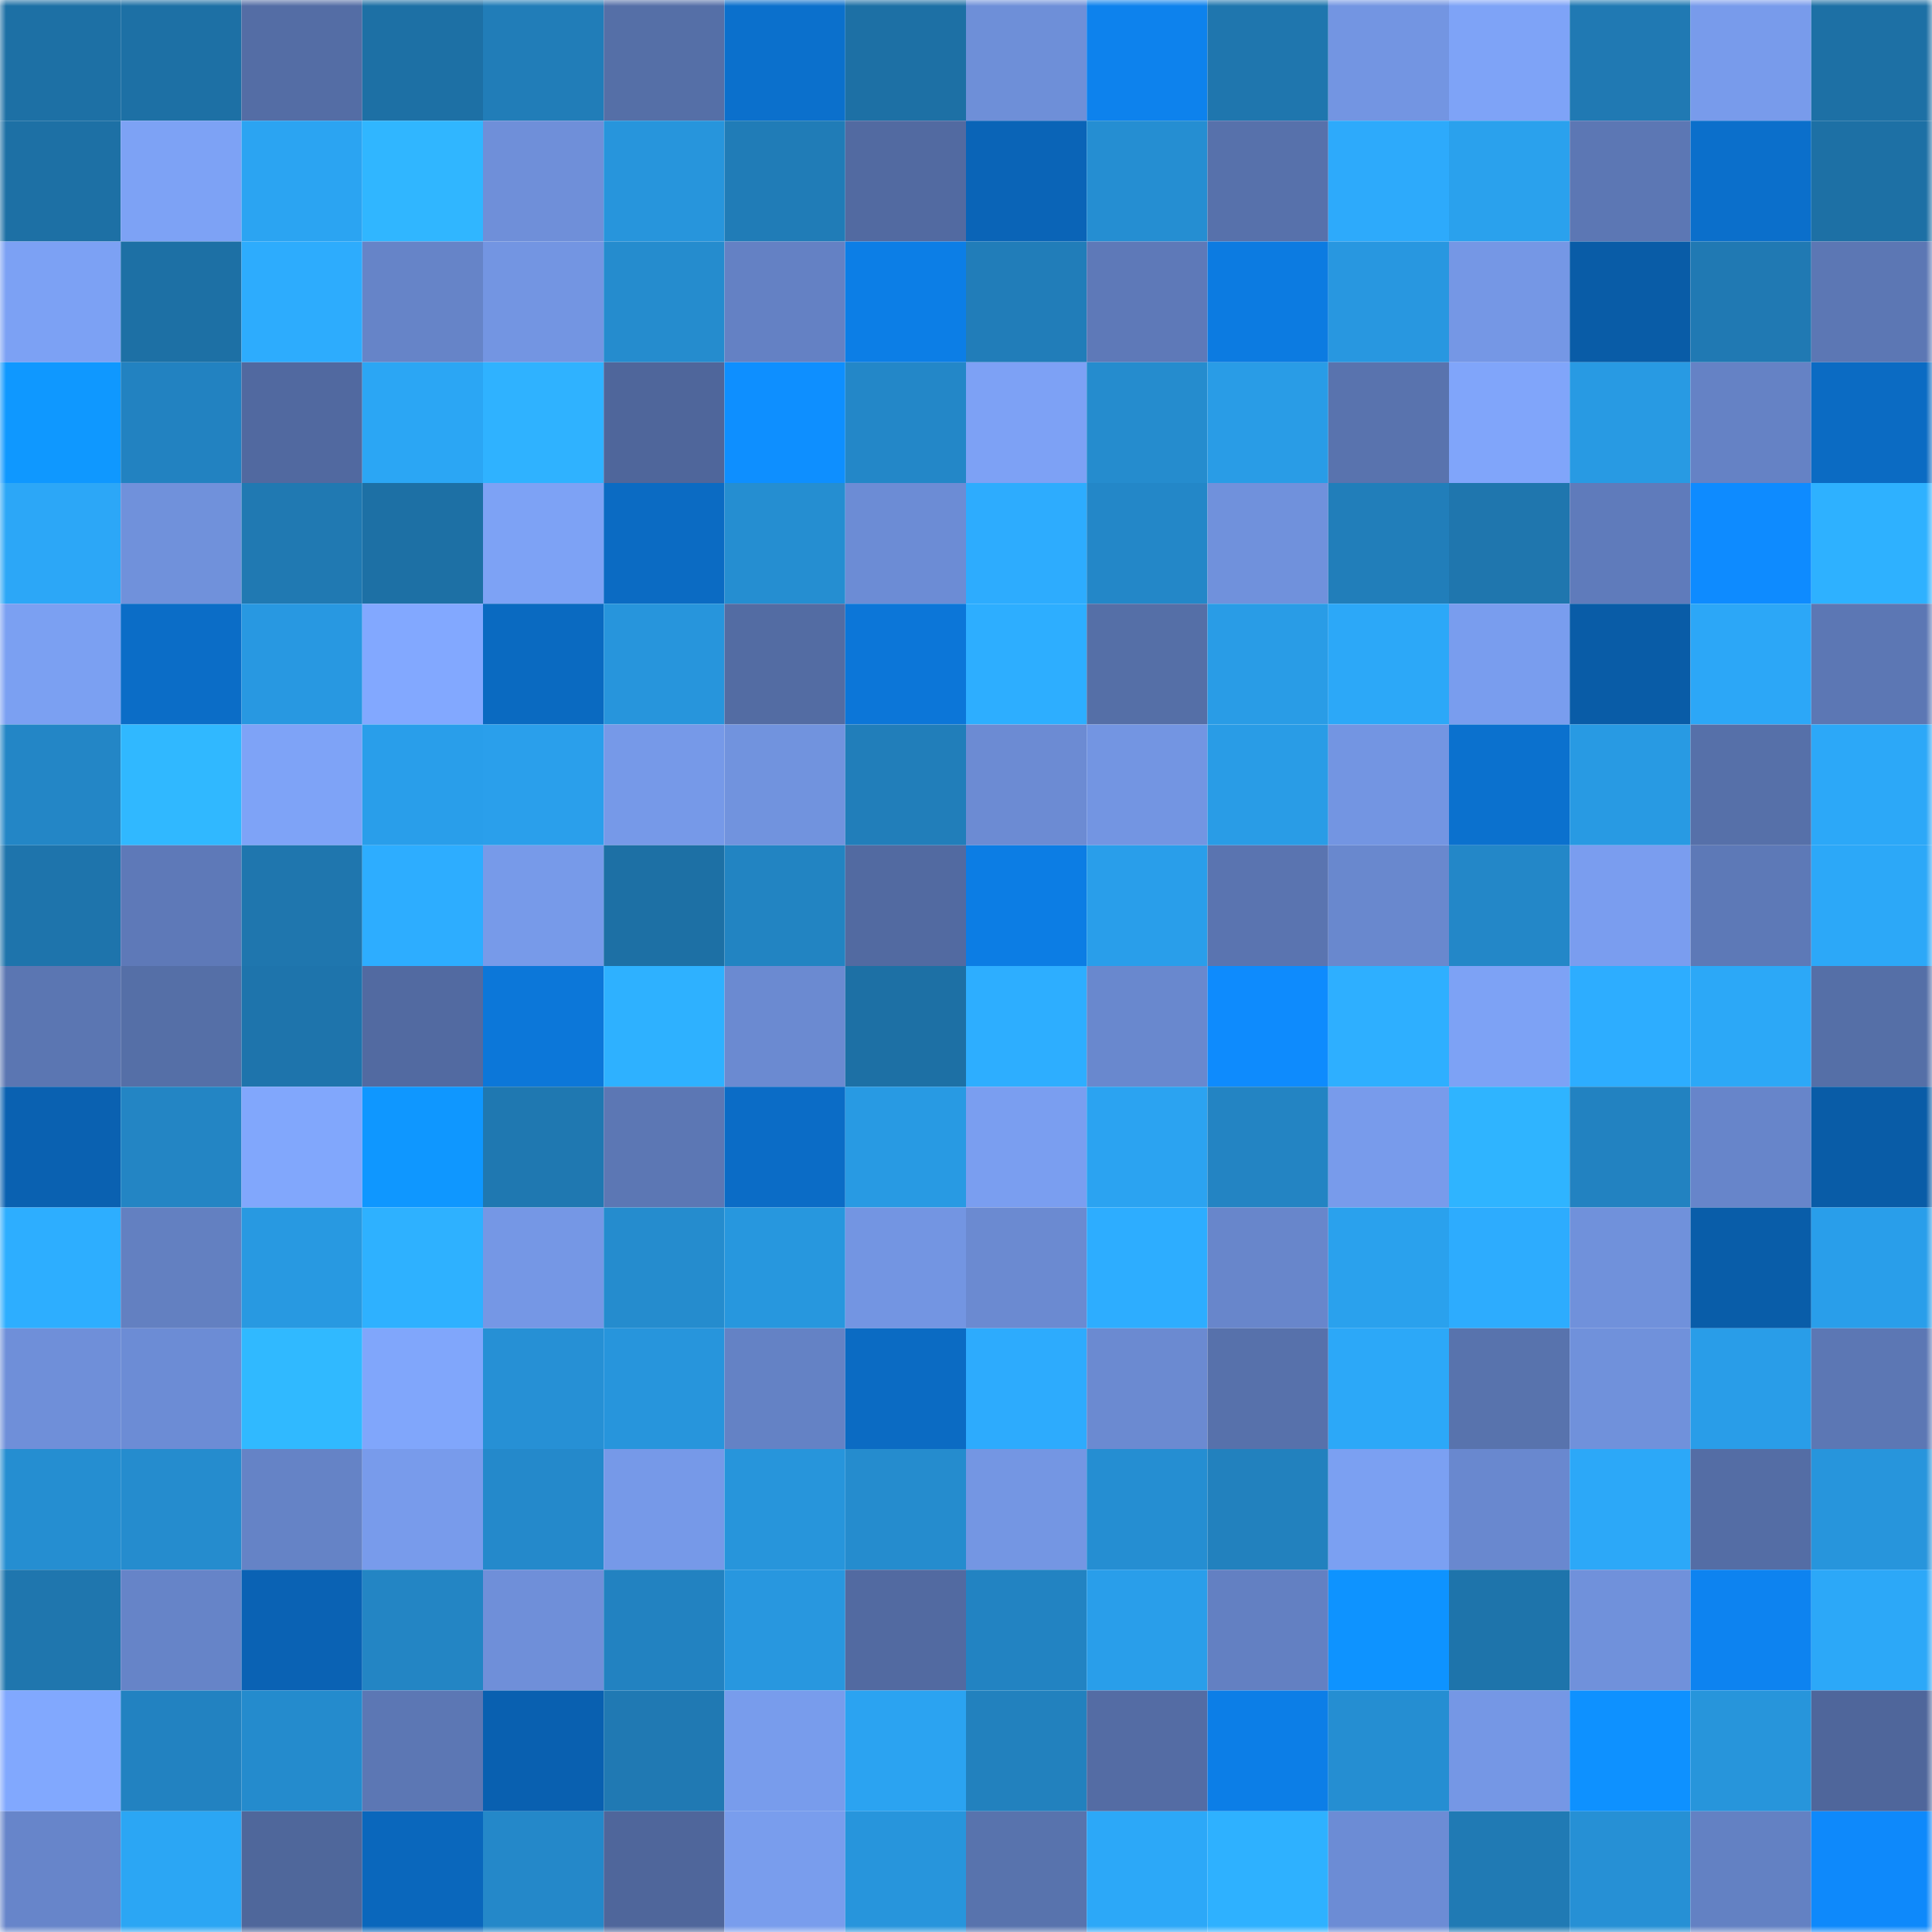 <svg viewBox="0 0 160 160" fill="none" role="img" xmlns="http://www.w3.org/2000/svg" width="240" height="240" name="ens%2Ctomfisher.eth"><mask id="1957838048" mask-type="alpha" maskUnits="userSpaceOnUse" x="0" y="0" width="160" height="160"><rect width="160" height="160" fill="#FFFFFF"></rect></mask><g mask="url(#1957838048)"><rect x="0" y="0" width="10" height="10" fill="#1d70a5"></rect><rect x="10" y="0" width="10" height="10" fill="#1d70a5"></rect><rect x="20" y="0" width="10" height="10" fill="#546da5"></rect><rect x="30" y="0" width="10" height="10" fill="#1d70a5"></rect><rect x="40" y="0" width="10" height="10" fill="#217db8"></rect><rect x="50" y="0" width="10" height="10" fill="#556fa7"></rect><rect x="60" y="0" width="10" height="10" fill="#0b70cc"></rect><rect x="70" y="0" width="10" height="10" fill="#1d70a5"></rect><rect x="80" y="0" width="10" height="10" fill="#6e8fd8"></rect><rect x="90" y="0" width="10" height="10" fill="#0d82ed"></rect><rect x="100" y="0" width="10" height="10" fill="#1f76ae"></rect><rect x="110" y="0" width="10" height="10" fill="#7395e2"></rect><rect x="120" y="0" width="10" height="10" fill="#7ea3f7"></rect><rect x="130" y="0" width="10" height="10" fill="#2079b3"></rect><rect x="140" y="0" width="10" height="10" fill="#789beb"></rect><rect x="150" y="0" width="10" height="10" fill="#1d70a5"></rect><rect x="0" y="10" width="10" height="10" fill="#1d70a5"></rect><rect x="10" y="10" width="10" height="10" fill="#7da2f5"></rect><rect x="20" y="10" width="10" height="10" fill="#2ba4f2"></rect><rect x="30" y="10" width="10" height="10" fill="#30b6ff"></rect><rect x="40" y="10" width="10" height="10" fill="#6f8fd9"></rect><rect x="50" y="10" width="10" height="10" fill="#2795dc"></rect><rect x="60" y="10" width="10" height="10" fill="#207cb7"></rect><rect x="70" y="10" width="10" height="10" fill="#526aa1"></rect><rect x="80" y="10" width="10" height="10" fill="#0a64b7"></rect><rect x="90" y="10" width="10" height="10" fill="#258ed2"></rect><rect x="100" y="10" width="10" height="10" fill="#5771ab"></rect><rect x="110" y="10" width="10" height="10" fill="#2daafb"></rect><rect x="120" y="10" width="10" height="10" fill="#2aa1ed"></rect><rect x="130" y="10" width="10" height="10" fill="#5c77b4"></rect><rect x="140" y="10" width="10" height="10" fill="#0b6fcb"></rect><rect x="150" y="10" width="10" height="10" fill="#1d70a5"></rect><rect x="0" y="20" width="10" height="10" fill="#7ca1f4"></rect><rect x="10" y="20" width="10" height="10" fill="#1d70a5"></rect><rect x="20" y="20" width="10" height="10" fill="#2dacfd"></rect><rect x="30" y="20" width="10" height="10" fill="#6684c8"></rect><rect x="40" y="20" width="10" height="10" fill="#7395e2"></rect><rect x="50" y="20" width="10" height="10" fill="#258cce"></rect><rect x="60" y="20" width="10" height="10" fill="#6481c4"></rect><rect x="70" y="20" width="10" height="10" fill="#0c7ee6"></rect><rect x="80" y="20" width="10" height="10" fill="#217db9"></rect><rect x="90" y="20" width="10" height="10" fill="#5e79b8"></rect><rect x="100" y="20" width="10" height="10" fill="#0c7be1"></rect><rect x="110" y="20" width="10" height="10" fill="#2897e0"></rect><rect x="120" y="20" width="10" height="10" fill="#7597e5"></rect><rect x="130" y="20" width="10" height="10" fill="#095ca7"></rect><rect x="140" y="20" width="10" height="10" fill="#2079b3"></rect><rect x="150" y="20" width="10" height="10" fill="#5c77b4"></rect><rect x="0" y="30" width="10" height="10" fill="#0f98ff"></rect><rect x="10" y="30" width="10" height="10" fill="#2282c1"></rect><rect x="20" y="30" width="10" height="10" fill="#5169a0"></rect><rect x="30" y="30" width="10" height="10" fill="#2ba6f4"></rect><rect x="40" y="30" width="10" height="10" fill="#2fb2ff"></rect><rect x="50" y="30" width="10" height="10" fill="#4f669b"></rect><rect x="60" y="30" width="10" height="10" fill="#0e8fff"></rect><rect x="70" y="30" width="10" height="10" fill="#2387c8"></rect><rect x="80" y="30" width="10" height="10" fill="#7da1f5"></rect><rect x="90" y="30" width="10" height="10" fill="#258cce"></rect><rect x="100" y="30" width="10" height="10" fill="#299ce6"></rect><rect x="110" y="30" width="10" height="10" fill="#5973ae"></rect><rect x="120" y="30" width="10" height="10" fill="#80a5fa"></rect><rect x="130" y="30" width="10" height="10" fill="#289ae3"></rect><rect x="140" y="30" width="10" height="10" fill="#6582c5"></rect><rect x="150" y="30" width="10" height="10" fill="#0b6bc3"></rect><rect x="0" y="40" width="10" height="10" fill="#2ca7f7"></rect><rect x="10" y="40" width="10" height="10" fill="#7091db"></rect><rect x="20" y="40" width="10" height="10" fill="#2079b2"></rect><rect x="30" y="40" width="10" height="10" fill="#1d70a5"></rect><rect x="40" y="40" width="10" height="10" fill="#7da2f5"></rect><rect x="50" y="40" width="10" height="10" fill="#0b6bc3"></rect><rect x="60" y="40" width="10" height="10" fill="#258ed1"></rect><rect x="70" y="40" width="10" height="10" fill="#6c8cd5"></rect><rect x="80" y="40" width="10" height="10" fill="#2dacfe"></rect><rect x="90" y="40" width="10" height="10" fill="#2387c8"></rect><rect x="100" y="40" width="10" height="10" fill="#7091dc"></rect><rect x="110" y="40" width="10" height="10" fill="#217eba"></rect><rect x="120" y="40" width="10" height="10" fill="#1f76ae"></rect><rect x="130" y="40" width="10" height="10" fill="#5f7bbb"></rect><rect x="140" y="40" width="10" height="10" fill="#0e8bff"></rect><rect x="150" y="40" width="10" height="10" fill="#2eb1ff"></rect><rect x="0" y="50" width="10" height="10" fill="#7ba0f2"></rect><rect x="10" y="50" width="10" height="10" fill="#0b6dc7"></rect><rect x="20" y="50" width="10" height="10" fill="#2898e1"></rect><rect x="30" y="50" width="10" height="10" fill="#82a8ff"></rect><rect x="40" y="50" width="10" height="10" fill="#0a6ac1"></rect><rect x="50" y="50" width="10" height="10" fill="#2795dc"></rect><rect x="60" y="50" width="10" height="10" fill="#536ca3"></rect><rect x="70" y="50" width="10" height="10" fill="#0c76d8"></rect><rect x="80" y="50" width="10" height="10" fill="#2daeff"></rect><rect x="90" y="50" width="10" height="10" fill="#556fa7"></rect><rect x="100" y="50" width="10" height="10" fill="#299ce6"></rect><rect x="110" y="50" width="10" height="10" fill="#2ca8f8"></rect><rect x="120" y="50" width="10" height="10" fill="#799dee"></rect><rect x="130" y="50" width="10" height="10" fill="#095ca7"></rect><rect x="140" y="50" width="10" height="10" fill="#2ca7f7"></rect><rect x="150" y="50" width="10" height="10" fill="#5c77b4"></rect><rect x="0" y="60" width="10" height="10" fill="#2386c6"></rect><rect x="10" y="60" width="10" height="10" fill="#30b8ff"></rect><rect x="20" y="60" width="10" height="10" fill="#7ea3f7"></rect><rect x="30" y="60" width="10" height="10" fill="#299eea"></rect><rect x="40" y="60" width="10" height="10" fill="#2a9feb"></rect><rect x="50" y="60" width="10" height="10" fill="#7699e8"></rect><rect x="60" y="60" width="10" height="10" fill="#7193de"></rect><rect x="70" y="60" width="10" height="10" fill="#217eba"></rect><rect x="80" y="60" width="10" height="10" fill="#6c8bd3"></rect><rect x="90" y="60" width="10" height="10" fill="#7395e2"></rect><rect x="100" y="60" width="10" height="10" fill="#299ce6"></rect><rect x="110" y="60" width="10" height="10" fill="#7395e2"></rect><rect x="120" y="60" width="10" height="10" fill="#0b71ce"></rect><rect x="130" y="60" width="10" height="10" fill="#289ae3"></rect><rect x="140" y="60" width="10" height="10" fill="#5670a9"></rect><rect x="150" y="60" width="10" height="10" fill="#2ca8f8"></rect><rect x="0" y="70" width="10" height="10" fill="#1e74ac"></rect><rect x="10" y="70" width="10" height="10" fill="#5e79b8"></rect><rect x="20" y="70" width="10" height="10" fill="#1f76ae"></rect><rect x="30" y="70" width="10" height="10" fill="#2dadff"></rect><rect x="40" y="70" width="10" height="10" fill="#779ae9"></rect><rect x="50" y="70" width="10" height="10" fill="#1d70a5"></rect><rect x="60" y="70" width="10" height="10" fill="#2284c2"></rect><rect x="70" y="70" width="10" height="10" fill="#526aa1"></rect><rect x="80" y="70" width="10" height="10" fill="#0c7de4"></rect><rect x="90" y="70" width="10" height="10" fill="#299eea"></rect><rect x="100" y="70" width="10" height="10" fill="#5a74b0"></rect><rect x="110" y="70" width="10" height="10" fill="#6988ce"></rect><rect x="120" y="70" width="10" height="10" fill="#2387c8"></rect><rect x="130" y="70" width="10" height="10" fill="#7a9def"></rect><rect x="140" y="70" width="10" height="10" fill="#5d79b7"></rect><rect x="150" y="70" width="10" height="10" fill="#2ca8f8"></rect><rect x="0" y="80" width="10" height="10" fill="#5b76b2"></rect><rect x="10" y="80" width="10" height="10" fill="#556fa7"></rect><rect x="20" y="80" width="10" height="10" fill="#1e74ac"></rect><rect x="30" y="80" width="10" height="10" fill="#526aa1"></rect><rect x="40" y="80" width="10" height="10" fill="#0c77d9"></rect><rect x="50" y="80" width="10" height="10" fill="#2eb1ff"></rect><rect x="60" y="80" width="10" height="10" fill="#6b8ad1"></rect><rect x="70" y="80" width="10" height="10" fill="#1d70a5"></rect><rect x="80" y="80" width="10" height="10" fill="#2daeff"></rect><rect x="90" y="80" width="10" height="10" fill="#6988ce"></rect><rect x="100" y="80" width="10" height="10" fill="#0e8bfd"></rect><rect x="110" y="80" width="10" height="10" fill="#2eafff"></rect><rect x="120" y="80" width="10" height="10" fill="#7da2f5"></rect><rect x="130" y="80" width="10" height="10" fill="#2dadff"></rect><rect x="140" y="80" width="10" height="10" fill="#2ca8f7"></rect><rect x="150" y="80" width="10" height="10" fill="#556fa7"></rect><rect x="0" y="90" width="10" height="10" fill="#0a61b1"></rect><rect x="10" y="90" width="10" height="10" fill="#2385c4"></rect><rect x="20" y="90" width="10" height="10" fill="#81a7fc"></rect><rect x="30" y="90" width="10" height="10" fill="#0f97ff"></rect><rect x="40" y="90" width="10" height="10" fill="#1f78b1"></rect><rect x="50" y="90" width="10" height="10" fill="#5c77b4"></rect><rect x="60" y="90" width="10" height="10" fill="#0b6cc6"></rect><rect x="70" y="90" width="10" height="10" fill="#289ae3"></rect><rect x="80" y="90" width="10" height="10" fill="#7a9ef0"></rect><rect x="90" y="90" width="10" height="10" fill="#2ba3f1"></rect><rect x="100" y="90" width="10" height="10" fill="#2384c3"></rect><rect x="110" y="90" width="10" height="10" fill="#789beb"></rect><rect x="120" y="90" width="10" height="10" fill="#2fb4ff"></rect><rect x="130" y="90" width="10" height="10" fill="#2282c1"></rect><rect x="140" y="90" width="10" height="10" fill="#6785ca"></rect><rect x="150" y="90" width="10" height="10" fill="#095ca7"></rect><rect x="0" y="100" width="10" height="10" fill="#2daeff"></rect><rect x="10" y="100" width="10" height="10" fill="#6380c1"></rect><rect x="20" y="100" width="10" height="10" fill="#2899e1"></rect><rect x="30" y="100" width="10" height="10" fill="#2eb1ff"></rect><rect x="40" y="100" width="10" height="10" fill="#7597e5"></rect><rect x="50" y="100" width="10" height="10" fill="#258cce"></rect><rect x="60" y="100" width="10" height="10" fill="#2797de"></rect><rect x="70" y="100" width="10" height="10" fill="#7395e2"></rect><rect x="80" y="100" width="10" height="10" fill="#6b8ad1"></rect><rect x="90" y="100" width="10" height="10" fill="#2dadff"></rect><rect x="100" y="100" width="10" height="10" fill="#6886cb"></rect><rect x="110" y="100" width="10" height="10" fill="#2aa1ed"></rect><rect x="120" y="100" width="10" height="10" fill="#2dacfe"></rect><rect x="130" y="100" width="10" height="10" fill="#7091db"></rect><rect x="140" y="100" width="10" height="10" fill="#095da9"></rect><rect x="150" y="100" width="10" height="10" fill="#299eea"></rect><rect x="0" y="110" width="10" height="10" fill="#6f8fd9"></rect><rect x="10" y="110" width="10" height="10" fill="#6c8cd5"></rect><rect x="20" y="110" width="10" height="10" fill="#30b9ff"></rect><rect x="30" y="110" width="10" height="10" fill="#80a6fb"></rect><rect x="40" y="110" width="10" height="10" fill="#2690d5"></rect><rect x="50" y="110" width="10" height="10" fill="#2795dc"></rect><rect x="60" y="110" width="10" height="10" fill="#6482c5"></rect><rect x="70" y="110" width="10" height="10" fill="#0b6bc3"></rect><rect x="80" y="110" width="10" height="10" fill="#2dabfd"></rect><rect x="90" y="110" width="10" height="10" fill="#6b8ad1"></rect><rect x="100" y="110" width="10" height="10" fill="#5771ab"></rect><rect x="110" y="110" width="10" height="10" fill="#2ca8f8"></rect><rect x="120" y="110" width="10" height="10" fill="#5873ad"></rect><rect x="130" y="110" width="10" height="10" fill="#7091db"></rect><rect x="140" y="110" width="10" height="10" fill="#299de8"></rect><rect x="150" y="110" width="10" height="10" fill="#5c77b4"></rect><rect x="0" y="120" width="10" height="10" fill="#258ed1"></rect><rect x="10" y="120" width="10" height="10" fill="#258cce"></rect><rect x="20" y="120" width="10" height="10" fill="#6583c6"></rect><rect x="30" y="120" width="10" height="10" fill="#789beb"></rect><rect x="40" y="120" width="10" height="10" fill="#2489cb"></rect><rect x="50" y="120" width="10" height="10" fill="#7699e8"></rect><rect x="60" y="120" width="10" height="10" fill="#2795db"></rect><rect x="70" y="120" width="10" height="10" fill="#258cce"></rect><rect x="80" y="120" width="10" height="10" fill="#7496e3"></rect><rect x="90" y="120" width="10" height="10" fill="#258ed2"></rect><rect x="100" y="120" width="10" height="10" fill="#2281be"></rect><rect x="110" y="120" width="10" height="10" fill="#7ba0f2"></rect><rect x="120" y="120" width="10" height="10" fill="#6988cf"></rect><rect x="130" y="120" width="10" height="10" fill="#2ca8f8"></rect><rect x="140" y="120" width="10" height="10" fill="#546da5"></rect><rect x="150" y="120" width="10" height="10" fill="#2795dc"></rect><rect x="0" y="130" width="10" height="10" fill="#1f76ae"></rect><rect x="10" y="130" width="10" height="10" fill="#6684c8"></rect><rect x="20" y="130" width="10" height="10" fill="#0a62b4"></rect><rect x="30" y="130" width="10" height="10" fill="#2385c4"></rect><rect x="40" y="130" width="10" height="10" fill="#6f8fd9"></rect><rect x="50" y="130" width="10" height="10" fill="#2282c1"></rect><rect x="60" y="130" width="10" height="10" fill="#2897df"></rect><rect x="70" y="130" width="10" height="10" fill="#526aa1"></rect><rect x="80" y="130" width="10" height="10" fill="#2283c2"></rect><rect x="90" y="130" width="10" height="10" fill="#299eea"></rect><rect x="100" y="130" width="10" height="10" fill="#6380c2"></rect><rect x="110" y="130" width="10" height="10" fill="#0e93ff"></rect><rect x="120" y="130" width="10" height="10" fill="#1e74ab"></rect><rect x="130" y="130" width="10" height="10" fill="#7091db"></rect><rect x="140" y="130" width="10" height="10" fill="#0d83f0"></rect><rect x="150" y="130" width="10" height="10" fill="#2ca8f8"></rect><rect x="0" y="140" width="10" height="10" fill="#81a8fe"></rect><rect x="10" y="140" width="10" height="10" fill="#2282c1"></rect><rect x="20" y="140" width="10" height="10" fill="#248bcd"></rect><rect x="30" y="140" width="10" height="10" fill="#5c77b4"></rect><rect x="40" y="140" width="10" height="10" fill="#0960b0"></rect><rect x="50" y="140" width="10" height="10" fill="#2079b3"></rect><rect x="60" y="140" width="10" height="10" fill="#789cec"></rect><rect x="70" y="140" width="10" height="10" fill="#2ba3f1"></rect><rect x="80" y="140" width="10" height="10" fill="#2281be"></rect><rect x="90" y="140" width="10" height="10" fill="#546ca4"></rect><rect x="100" y="140" width="10" height="10" fill="#0c7ee7"></rect><rect x="110" y="140" width="10" height="10" fill="#258ed2"></rect><rect x="120" y="140" width="10" height="10" fill="#7597e5"></rect><rect x="130" y="140" width="10" height="10" fill="#0e91ff"></rect><rect x="140" y="140" width="10" height="10" fill="#2795db"></rect><rect x="150" y="140" width="10" height="10" fill="#4f669b"></rect><rect x="0" y="150" width="10" height="10" fill="#6785ca"></rect><rect x="10" y="150" width="10" height="10" fill="#2ba6f4"></rect><rect x="20" y="150" width="10" height="10" fill="#4f679b"></rect><rect x="30" y="150" width="10" height="10" fill="#0a67bc"></rect><rect x="40" y="150" width="10" height="10" fill="#2488c9"></rect><rect x="50" y="150" width="10" height="10" fill="#4f669b"></rect><rect x="60" y="150" width="10" height="10" fill="#799ded"></rect><rect x="70" y="150" width="10" height="10" fill="#2795dc"></rect><rect x="80" y="150" width="10" height="10" fill="#5873ad"></rect><rect x="90" y="150" width="10" height="10" fill="#2ca8f8"></rect><rect x="100" y="150" width="10" height="10" fill="#2eb1ff"></rect><rect x="110" y="150" width="10" height="10" fill="#6c8cd5"></rect><rect x="120" y="150" width="10" height="10" fill="#207ab4"></rect><rect x="130" y="150" width="10" height="10" fill="#2690d5"></rect><rect x="140" y="150" width="10" height="10" fill="#6381c3"></rect><rect x="150" y="150" width="10" height="10" fill="#0e89fb"></rect></g></svg>
